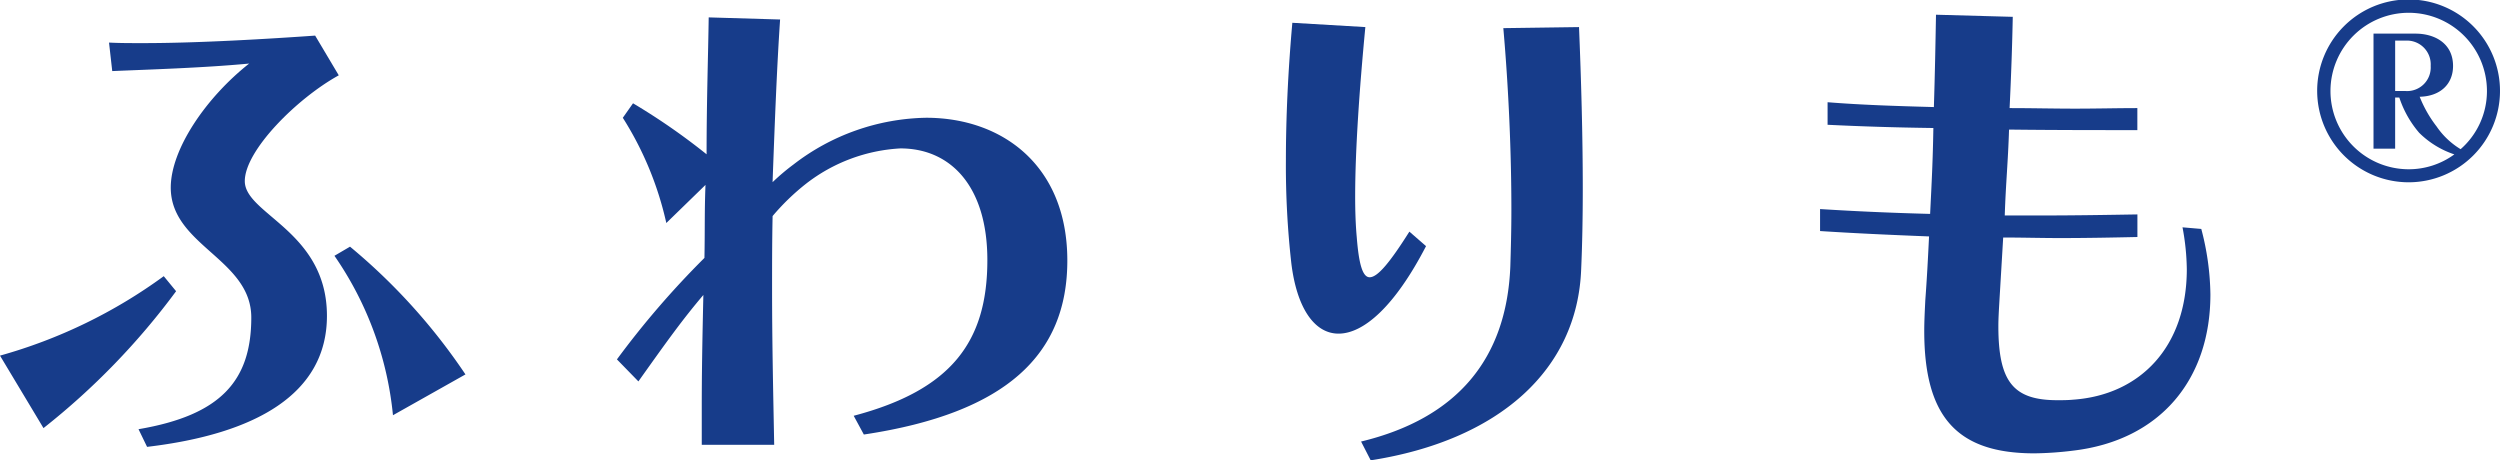 <svg xmlns="http://www.w3.org/2000/svg" xmlns:xlink="http://www.w3.org/1999/xlink" width="236.78" height="43.6" viewBox="0 0 236.78 43.6">
  <defs>
    <clipPath id="clip-path">
      <rect id="長方形_23233" data-name="長方形 23233" width="236.78" height="43.6" transform="translate(0 0)" fill="#173c8a"/>
    </clipPath>
  </defs>
  <g id="グループ_9514" data-name="グループ 9514" transform="translate(0 -4.844)">
    <g id="グループ_9513" data-name="グループ 9513" transform="translate(0 4.843)" clip-path="url(#clip-path)">
      <path id="パス_1448" data-name="パス 1448" d="M0,34.291a48.267,48.267,0,0,0,15.509-7.525l1.17,1.424A67.753,67.753,0,0,1,4.119,41.155Zm13.119,6.968C20.9,39.936,23.8,36.681,23.8,30.681c0-5.542-7.627-6.813-7.627-12.305,0-3.61,3.305-8.492,7.424-11.747-4.323.408-9.357.559-12.967.712l-.305-2.7c.966.052,2.034.052,3.2.052,5.339,0,12-.408,16.323-.712l2.237,3.762c-3.966,2.187-8.9,7.12-8.9,10.019,0,3.152,7.78,4.728,7.78,12.762,0,7.374-6.712,11.187-17.035,12.408Zm24.1-1.323a31.964,31.964,0,0,0-5.543-15.1l1.475-.865a56.709,56.709,0,0,1,10.933,12.1Z" transform="translate(0 -0.608)" fill="#173c8a"/>
      <path id="パス_1449" data-name="パス 1449" d="M91.366,39.676c9.254-2.442,12.66-7.018,12.66-14.747,0-6.966-3.457-10.576-8.236-10.576a15.973,15.973,0,0,0-8.95,3.355,21.642,21.642,0,0,0-3.154,3.052c-.05,2.441-.05,4.628-.05,6.762,0,5.136.1,9.611.2,14.9H76.976V38.964c0-3.305.05-6.2.152-10.73-1.983,2.339-3.406,4.322-6.153,8.187l-2.033-2.086a83.352,83.352,0,0,1,8.288-9.61c.051-2.593,0-4.423.1-6.915l-3.711,3.61a31.234,31.234,0,0,0-4.12-9.967l.967-1.373a60.853,60.853,0,0,1,6.967,4.831c0-4.984.152-9.458.2-12.967l6.763.2c-.305,4.475-.509,9.814-.713,15.407a20.6,20.6,0,0,1,1.983-1.677,21.129,21.129,0,0,1,12.561-4.424c7.22,0,13.373,4.526,13.373,13.526,0,8.848-5.7,14.441-19.272,16.476Z" transform="translate(-10.511 -0.296)" fill="#173c8a"/>
      <path id="パス_1450" data-name="パス 1450" d="M156.972,23.7c-2.95,5.695-5.9,8.288-8.29,8.288-2.287,0-3.966-2.441-4.474-6.712a82.784,82.784,0,0,1-.509-9.662c0-4.067.2-8.441.61-13.067l6.915.407c-.559,5.847-.965,11.644-.965,16.068,0,1.424.05,2.745.153,3.864.2,2.543.559,3.763,1.22,3.763.762,0,1.932-1.424,3.762-4.322Zm-6.153,18.508c9.052-2.187,13.78-7.78,14.136-16.577.051-1.678.1-3.458.1-5.339,0-5.391-.254-11.441-.763-17.238l7.169-.1c.2,4.831.356,10.271.356,15.306,0,2.745-.05,5.339-.152,7.627-.356,9.611-7.882,16.222-19.933,18.1Z" transform="translate(-21.909 -0.388)" fill="#173c8a"/>
      <path id="パス_1451" data-name="パス 1451" d="M239.5,21.935a25.286,25.286,0,0,1,.864,6.2c0,8.086-4.78,13.833-13.018,14.8a32.253,32.253,0,0,1-3.661.254c-7.323,0-10.424-3.458-10.424-11.594,0-.915.051-1.88.1-2.9.152-2.034.254-3.966.355-6.051-3.915-.153-7.17-.306-10.322-.509V20.053c3.2.2,6.508.356,10.424.458.153-3.1.254-4.983.307-8.135-3.765-.051-6.866-.153-10.019-.306V9.934c3.2.255,6.306.356,10.068.458.1-3.153.153-6.1.2-8.746l7.271.2c-.049,2.593-.152,5.593-.3,8.644,2.086,0,4.17.052,6.2.052s4.018-.052,5.9-.052v2.085c-3.814,0-7.984,0-12.152-.051-.1,3.152-.305,5.034-.407,8.136H224.4c3.151,0,6.2-.052,9.05-.1V22.7c-2.337.051-4.779.1-7.322.1-1.781,0-3.559-.052-5.39-.052l-.357,6c-.049.864-.1,1.679-.1,2.39,0,5.289,1.423,7.018,5.593,7.018.509,0,.966,0,1.526-.052,6.3-.457,10.729-4.983,10.729-12.356a22.752,22.752,0,0,0-.407-3.966Z" transform="translate(-31.012 -0.251)" fill="#173c8a"/>
      <path id="パス_1452" data-name="パス 1452" d="M267.59,17.266a8.666,8.666,0,0,1-8.646-8.621,8.658,8.658,0,1,1,8.646,8.621m-3.31-3.187V3.186h3.977c1.778,0,3.556.89,3.556,3.064,0,1.679-1.16,2.866-3.161,2.915a11.591,11.591,0,0,0,1.605,2.816,7.352,7.352,0,0,0,2.273,2.149,7.315,7.315,0,0,0,2.494-5.484,7.41,7.41,0,1,0-7.435,7.386,7.312,7.312,0,0,0,4.347-1.409,8.546,8.546,0,0,1-3.334-2.049,9.821,9.821,0,0,1-1.878-3.335h-.395v4.841Zm3.014-5.459a2.233,2.233,0,0,0,2.4-2.371,2.254,2.254,0,0,0-2.4-2.4h-.964V8.62Z" transform="translate(-39.48 0)" fill="#173c8a"/>
    </g>
  </g>
</svg>

